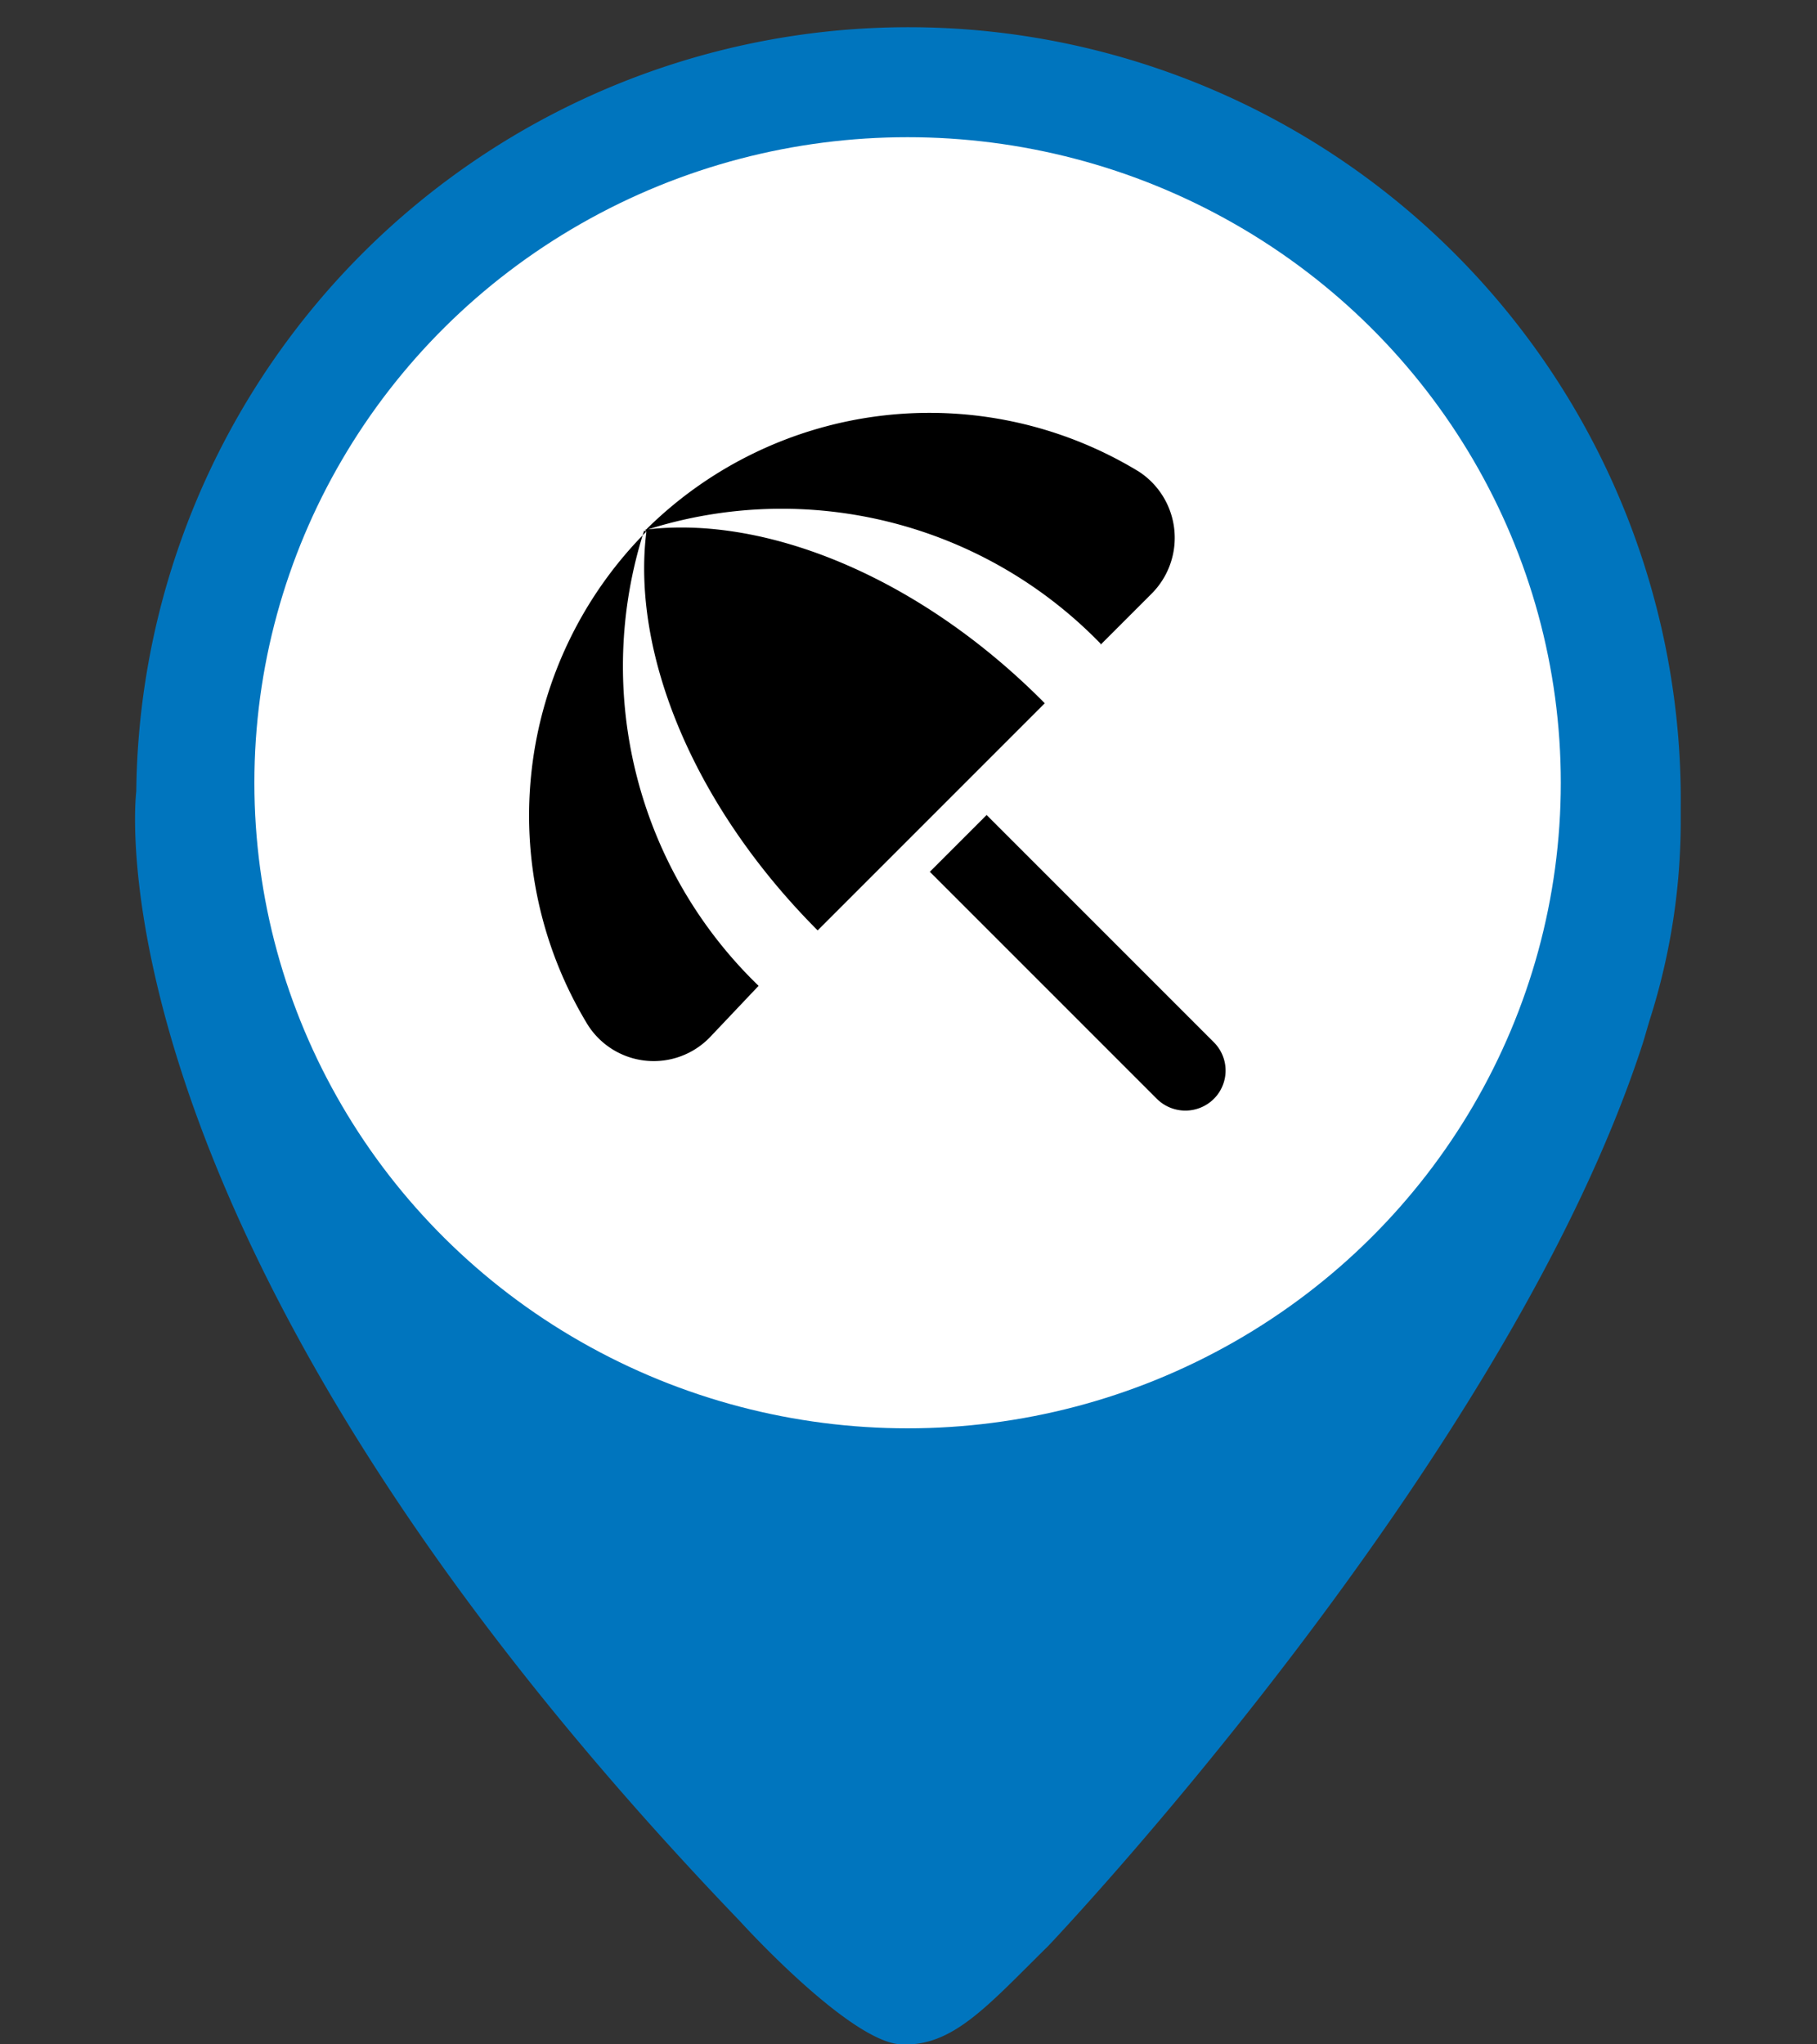 <svg id="Calque_1" data-name="Calque 1" xmlns="http://www.w3.org/2000/svg" width="40" height="45" viewBox="0 0 40 45">
  <rect x="0" y="0" width="40" height="45" fill="#333333" stroke="none"/>
  <g id="tender-pier">
    <g id="point-de-mouillage-quai">
      <g id="Groupe_257" data-name="Groupe 257">
        <path d="M37,18.14h0c0-.12,0-.24,0-.36a17,17,0,0,0-34-.36H3S1.75,27.15,16.29,42.29c0,0,2.4,2.65,3.54,2.71s1.9-.84,3.25-2.17c0,0,10.07-10.59,13.08-19.85.06-.19.11-.38.17-.57A14.38,14.38,0,0,0,37,18.14Z" style="fill: #0075be"/>
        <ellipse id="Ellipse_138" data-name="Ellipse 138" cx="19.98" cy="17.23" rx="14.38" ry="14.21" style="fill: #fff"/>
      </g>
    </g>
    <path d="M20.47,19.19l1.25-1.25,5,5a.88.88,0,0,1,0,1.25.89.89,0,0,1-1.25,0Zm3.76-5,1.11-1.11a1.74,1.74,0,0,0-.27-2.7,8.86,8.86,0,0,0-10.86,1.29A9.78,9.78,0,0,1,24.23,14.17Zm-10-2.49a8.86,8.86,0,0,0-1.29,10.86,1.72,1.72,0,0,0,2.69.27L16.7,21.7A9.78,9.78,0,0,1,14.18,11.68Zm0,0h0c-.33,2.64,1,6,3.77,8.78l5-5C20.24,12.69,16.84,11.33,14.2,11.66Z"/>
  </g>
</svg>
